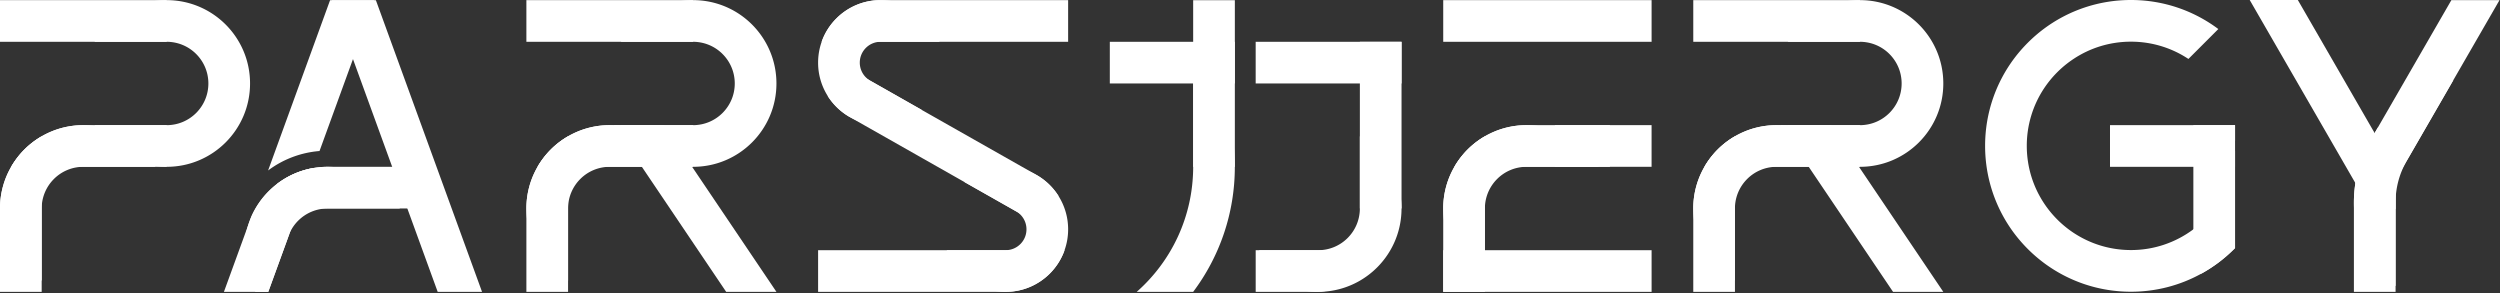 <svg xmlns="http://www.w3.org/2000/svg" width="1442" height="169" fill="none"><rect width="100%" height="100%" fill="#333333" stroke="none"/><path fill="#fff" d="M144.23 48.15c0 13.28-5.38 25.29-14.08 33.99-8.7 8.7-20.72 14.08-34 14.08-17.79 0-33.33-9.66-41.64-24.03h41.64c6.64 0 12.65-2.69 17-7.04 4.35-4.36 7.04-10.36 7.04-17 0-6.64-2.69-12.65-7.04-17a23.965 23.965 0 0 0-17-7.04H54.51c2.11-3.65 4.69-7 7.65-9.96C70.86 5.45 82.88.07 96.15.07c13.27 0 25.3 5.38 34 14.08s14.08 20.72 14.08 34Z"/><path fill="#fff" d="M96.15.07H0v24.04h96.15V.07Zm0 72.12v24.03H6.44a48.244 48.244 0 0 1 17.6-17.6c7.07-4.09 15.28-6.43 24.04-6.43h48.07Z"/><path fill="#fff" d="M24.04 78.62v89.72H0v-48.08c0-8.75 2.34-16.96 6.44-24.04a48.244 48.244 0 0 1 17.6-17.6Z"/><path fill="#fff" d="M82.07 86.27c-8.7-8.7-20.71-14.08-33.99-14.08-8.76 0-16.97 2.34-24.04 6.43a48.244 48.244 0 0 0-17.6 17.6A47.815 47.815 0 0 0 0 120.26c0 17.79 9.67 33.33 24.04 41.65v-41.65c0-6.63 2.69-12.65 7.04-17a23.965 23.965 0 0 1 17-7.04h41.63c-2.1-3.64-4.68-6.99-7.64-9.95Zm98.66 10.66-8.49 23.33-5.05 13.88-.02.06-1.39 3.81v.02l-11.04 30.31h-25.58l3.96-10.88 9.74-26.74.03-.1 1.96-5.39.02-.06a48.172 48.172 0 0 1 10.12-14.87c1.49-1.49 3.07-2.88 4.74-4.16a47.825 47.825 0 0 1 21-9.21ZM215.97.11 203.6 34.09l-19.3 53.02a57.024 57.024 0 0 0-29.66 11.22L190.39.11h25.58Z"/><path fill="#fff" d="M278.04 168.34h-25.58l-17.5-48.08-8.75-24.04-22.61-62.13L191.23.11h25.58l61.23 168.23Z"/><path fill="#fff" d="M247.47 96.22v24.04h-87.74v-14.12a47.825 47.825 0 0 1 21-9.21c2.68-.47 5.44-.71 8.25-.71h58.49Z"/><path fill="#fff" d="M230.63 120.26h-41.65c-6.64 0-12.64 2.69-17 7.04-1.97 1.97-3.6 4.28-4.79 6.84l-.02.06-1.39 3.81v.02l-11.04 30.31h-7.39a47.815 47.815 0 0 1-6.44-24.04c0-4.72.68-9.27 1.95-13.58l.03-.1c.54-1.85 1.2-3.65 1.96-5.39l.02-.06a48.172 48.172 0 0 1 10.12-14.87c1.49-1.49 3.07-2.88 4.74-4.16a47.825 47.825 0 0 1 21-9.21c2.68-.47 5.44-.71 8.25-.71 13.28 0 25.3 5.38 34 14.08 2.96 2.96 5.54 6.31 7.65 9.96Zm217.22-72.11c0 13.28-5.38 25.29-14.08 33.99-8.7 8.7-20.72 14.08-34 14.08-.19 0-.38 0-.57-.01-2.09-.02-4.14-.17-6.15-.45-14.74-2.07-27.35-10.82-34.64-23.1-.1-.15-.19-.31-.28-.47h41.64c6.64 0 12.65-2.69 17-7.04 4.35-4.36 7.04-10.36 7.04-17 0-6.64-2.69-12.65-7.04-17a23.965 23.965 0 0 0-17-7.04h-41.64c2.11-3.65 4.69-7 7.65-9.96C374.48 5.45 386.5.07 399.77.07c13.27 0 25.3 5.38 34 14.08s14.08 20.72 14.08 34Z"/><path fill="#fff" d="M399.77.07h-96.15v24.04h96.15V.07Zm0 72.12v24.03h-89.71a48.244 48.244 0 0 1 17.6-17.6c7.07-4.09 15.28-6.43 24.04-6.43h48.07Z"/><path fill="#fff" d="M327.66 78.62v89.72h-24.04v-48.08c0-8.75 2.34-16.96 6.44-24.04a48.244 48.244 0 0 1 17.6-17.6Z"/><path fill="#fff" d="M393.05 95.76a47.773 47.773 0 0 0-7.36-9.49c-7.21-7.21-16.69-12.14-27.28-13.61-1.43-.21-2.88-.34-4.36-.41-.78-.04-1.56-.06-2.35-.06-8.76 0-16.97 2.34-24.04 6.43a48.244 48.244 0 0 0-17.6 17.6 47.815 47.815 0 0 0-6.44 24.04c0 17.79 9.67 33.33 24.04 41.65v-41.65c0-6.63 2.69-12.65 7.04-17a23.965 23.965 0 0 1 17-7.04h41.63c-.09-.16-.18-.31-.28-.46Z"/><path fill="#fff" d="M447.85 168.34h-28.99l-21.61-32.04-14.3-21.21-12.73-18.87-16.17-23.97-.04-.06H383l16.2 24.02.01.01 48.64 72.12ZM616.1.07v24.04H473.93a35.91 35.91 0 0 1 8.51-13.48C488.96 4.11 497.97.07 507.93.07H616.1Zm-2.06 144.23c-1.8 5.12-4.74 9.72-8.5 13.48-6.52 6.52-15.53 10.56-25.49 10.56H471.88V144.3h142.16Zm-3.5-31.26-9.75 17.19-14.46-8.2s-.03-.02-.05-.03l-.65-.36s-.05-.03-.07-.04l-29.17-16.54-65.65-37.23c-.29-.16-.58-.33-.88-.49a.3.3 0 0 0-.08-.04 36.306 36.306 0 0 1-12.34-11.93l9.75-17.19 14.42 8.17.09.06.65.36s.05.03.07.04l29.16 16.54 65.59 37.18 1.04.59c2.68 1.57 5.15 3.48 7.33 5.66 1.89 1.89 3.57 3.99 5 6.26Z"/><path fill="#fff" d="m502.42 46.81 29.16 16.54c-6.33 5.5-14.6 8.83-23.65 8.83-6.22 0-12.08-1.57-17.19-4.35-.29-.16-.58-.33-.88-.49a.3.3 0 0 0-.08-.04 36.306 36.306 0 0 1-12.34-11.93 35.852 35.852 0 0 1-5.56-19.24c0-4.22.72-8.26 2.05-12.02a35.91 35.91 0 0 1 8.51-13.48C488.96 4.11 497.97.07 507.93.07c9.96 0 18.98 4.04 25.5 10.56 3.76 3.76 6.7 8.35 8.5 13.48h-34c-6.63 0-12.01 5.38-12.01 12.02 0 4.31 2.28 8.1 5.69 10.22l.09.06.65.36s.05.03.07.04Zm113.68 85.47c0 4.21-.72 8.26-2.06 12.02-1.8 5.12-4.74 9.72-8.5 13.48-6.52 6.52-15.53 10.56-25.49 10.56-15.7 0-29.05-10.03-34-24.04h34c6.64 0 12.02-5.38 12.02-12.02 0-4.34-2.29-8.14-5.74-10.25-.02-.01-.03-.02-.05-.03l-.65-.36s-.05-.03-.07-.04l-29.17-16.54a35.97 35.97 0 0 1 23.66-8.84c6.2 0 12.03 1.56 17.12 4.31l1.04.59c2.68 1.57 5.15 3.48 7.33 5.66 1.89 1.89 3.57 3.99 5 6.26a35.903 35.903 0 0 1 5.56 19.24Zm72.12-108.17v72.11c0 28.73-12.59 54.51-32.56 72.12h32.56c15.09-20.09 24.03-45.06 24.03-72.12 0-27.06-8.94-52.03-24.03-72.11Z"/><path fill="#fff" d="M712.25 24.11h-72.11v24.04h72.11V24.11Zm96.16 0h-84.14v24.04h84.14V24.11Z"/><path fill="#fff" d="M712.26.11h-24.04v96.12h24.04V.11Zm96.15 24h-24.04v96.15h24.04V24.11Zm-18.16 120.2c-1.54 3.64-3.44 6.99-5.62 9.95-2.17 2.96-4.64 5.54-7.32 7.65-5.2 4.09-11.24 6.43-17.68 6.43h-35.35v-24.03h65.97Z"/><path fill="#fff" d="M784.36 78.62v41.65c0 6.63-2.69 12.65-7.04 17a23.965 23.965 0 0 1-17 7.04h-33.99v9.95c7.21 7.21 16.69 12.14 27.28 13.61 1.43.21 2.88.34 4.36.41.78.04 1.56.06 2.35.06 8.76 0 16.97-2.34 24.04-6.43a48.244 48.244 0 0 0 17.6-17.6c4.1-7.08 6.44-15.29 6.44-24.04 0-17.79-9.67-33.33-24.04-41.65ZM952.64.07H832.45v24.04h120.19V.07Zm0 144.23H832.45v24.04h120.19V144.3Zm-.01-72.12h-55.77v24.04h55.77V72.18Z"/><path fill="#fff" d="M928.6 72.19v24.03h-89.71a48.244 48.244 0 0 1 17.6-17.6c7.07-4.09 15.28-6.43 24.04-6.43h48.07Z"/><path fill="#fff" d="M856.49 78.62v89.72h-24.04v-48.08c0-8.75 2.34-16.96 6.44-24.04a48.244 48.244 0 0 1 17.6-17.6Z"/><path fill="#fff" d="M921.88 95.76a47.773 47.773 0 0 0-7.36-9.49c-7.21-7.21-16.69-12.14-27.28-13.61-1.43-.21-2.88-.34-4.36-.41-.78-.04-1.56-.06-2.35-.06-8.76 0-16.97 2.34-24.04 6.43a48.244 48.244 0 0 0-17.6 17.6 47.815 47.815 0 0 0-6.44 24.04c0 17.79 9.67 33.33 24.04 41.65v-41.65c0-6.63 2.69-12.65 7.04-17a23.965 23.965 0 0 1 17-7.04h41.63c-.09-.16-.18-.31-.28-.46Zm199.02-47.61c0 13.28-5.38 25.29-14.08 33.99-8.7 8.7-20.72 14.08-34 14.08-.19 0-.38 0-.57-.01-2.09-.02-4.14-.17-6.15-.45-14.74-2.07-27.35-10.82-34.64-23.1-.1-.15-.19-.31-.28-.47h41.64c6.64 0 12.65-2.69 17-7.04 4.35-4.36 7.04-10.36 7.04-17 0-6.64-2.69-12.65-7.04-17a23.965 23.965 0 0 0-17-7.04h-41.64c2.11-3.65 4.69-7 7.65-9.96 8.7-8.7 20.72-14.08 33.99-14.08 13.27 0 25.3 5.38 34 14.08s14.08 20.72 14.08 34Z"/><path fill="#fff" d="M1072.83.07h-96.15v24.04h96.15V.07Zm-.01 72.12v24.03h-89.71a48.244 48.244 0 0 1 17.6-17.6c7.07-4.09 15.28-6.43 24.04-6.43h48.07Z"/><path fill="#fff" d="M1000.72 78.62v89.72h-24.04v-48.08c0-8.75 2.34-16.96 6.44-24.04a48.244 48.244 0 0 1 17.6-17.6Z"/><path fill="#fff" d="M1066.1 95.76a47.773 47.773 0 0 0-7.36-9.49c-7.21-7.21-16.69-12.14-27.28-13.61-1.43-.21-2.88-.34-4.36-.41-.78-.04-1.56-.06-2.35-.06-8.76 0-16.97 2.34-24.04 6.43a48.244 48.244 0 0 0-17.6 17.6 47.815 47.815 0 0 0-6.44 24.04c0 17.79 9.67 33.33 24.04 41.65v-41.65c0-6.63 2.69-12.65 7.04-17a23.965 23.965 0 0 1 17-7.04h41.63c-.09-.16-.18-.31-.28-.46Z"/><path fill="#fff" d="M1120.9 168.34h-28.99l-21.61-32.04-14.3-21.21-12.73-18.87-16.17-23.97-.04-.06h28.99l16.2 24.02.01.01 48.64 72.12Zm168.26-96.15-1.12-.01c.6 2.97.98 6.01 1.12 9.12.01.08.01.16.01.25v-9.36h-.01Zm0 14.77c-.14 3.16-.53 6.25-1.15 9.26a59.773 59.773 0 0 1-8.73 21.05c-2.24 3.38-4.8 6.51-7.65 9.36-2.03 2.03-4.2 3.91-6.5 5.63a59.827 59.827 0 0 1-35.99 11.97c-12.25 0-23.64-3.67-33.14-9.96a60.452 60.452 0 0 1-16.99-17c-6.3-9.5-9.96-20.89-9.96-33.14a59.9 59.9 0 0 1 9.95-33.14c2.24-3.37 4.8-6.5 7.65-9.35a60.29 60.29 0 0 1 9.36-7.64c9.49-6.3 20.88-9.96 33.13-9.96 12.25 0 23.64 3.67 33.14 9.96l17.25-17.25C1265.49 6.24 1248.04 0 1229.14 0c-18.9 0-36.35 6.23-50.39 16.74a85.59 85.59 0 0 0-17 17c-10.51 14.05-16.74 31.49-16.74 50.39 0 18.9 6.23 36.35 16.74 50.4a85.258 85.258 0 0 0 17 16.99c14.05 10.52 31.49 16.75 50.39 16.75 14.76 0 28.64-3.8 40.7-10.49 3.38-1.87 6.62-3.97 9.69-6.26 3.22-2.42 6.26-5.05 9.1-7.89.19-.19.37-.37.54-.56V86.71c0 .09 0 .17-.01.25Z"/><path fill="#fff" d="M1289.16 72.18h-72.11v24.04h72.11V72.18Z"/><path fill="#fff" d="M1289.17 72.19v70.88c-.17.19-.35.37-.54.56a85.497 85.497 0 0 1-9.1 7.89 85.243 85.243 0 0 1-9.69 6.26h-4.71V72.19h24.04Zm92.6 25.79v22.5l-9.19 5.31-1.75 1.01-12.23-21.18-7.13-12.35c-.16-.3-.33-.6-.51-.89l-26.69-46.23L1297.63 0h27.76l42.46 73.56 1.85 3.19 2.24 3.89c.08.13.16.27.24.42.74 1.29 5.18 9.09 9.59 16.92Z"/><path fill="#fff" d="m1441.72.07-26.64 46.15-26.69 46.23c-.18.29-.35.59-.51.89l-4.36 7.55-1.75-1.01-18.54-10.71a68.78 68.78 0 0 1 3.94-8.04c.08-.15.16-.29.24-.42l4.09-7.08L1413.96.07h27.76Z"/><path fill="#fff" d="M1372.09 73.63a71.62 71.62 0 0 0-4.68 7.08c-.08.13-.16.27-.24.42a68.78 68.78 0 0 0-3.94 8.04c-3.55 8.52-5.5 17.86-5.5 27.65 0 18.46 6.94 35.31 18.36 48.07h5.68V116.2a47.81 47.81 0 0 1 6.11-22.86c.16-.3.33-.6.51-.89l26.69-46.23c-17.49 3.64-32.65 13.61-42.99 27.41Z"/><path fill="#fff" d="M1381.77 73.63h-10.27l-1.8 3.12-2.29 3.96c-.08.13-.16.27-.24.42a68.78 68.78 0 0 0-3.94 8.04 70.876 70.876 0 0 0-4.63 16.45c-.57 3.65-.87 7.39-.87 11.2v51.52h24.04V73.63Z"/></svg>